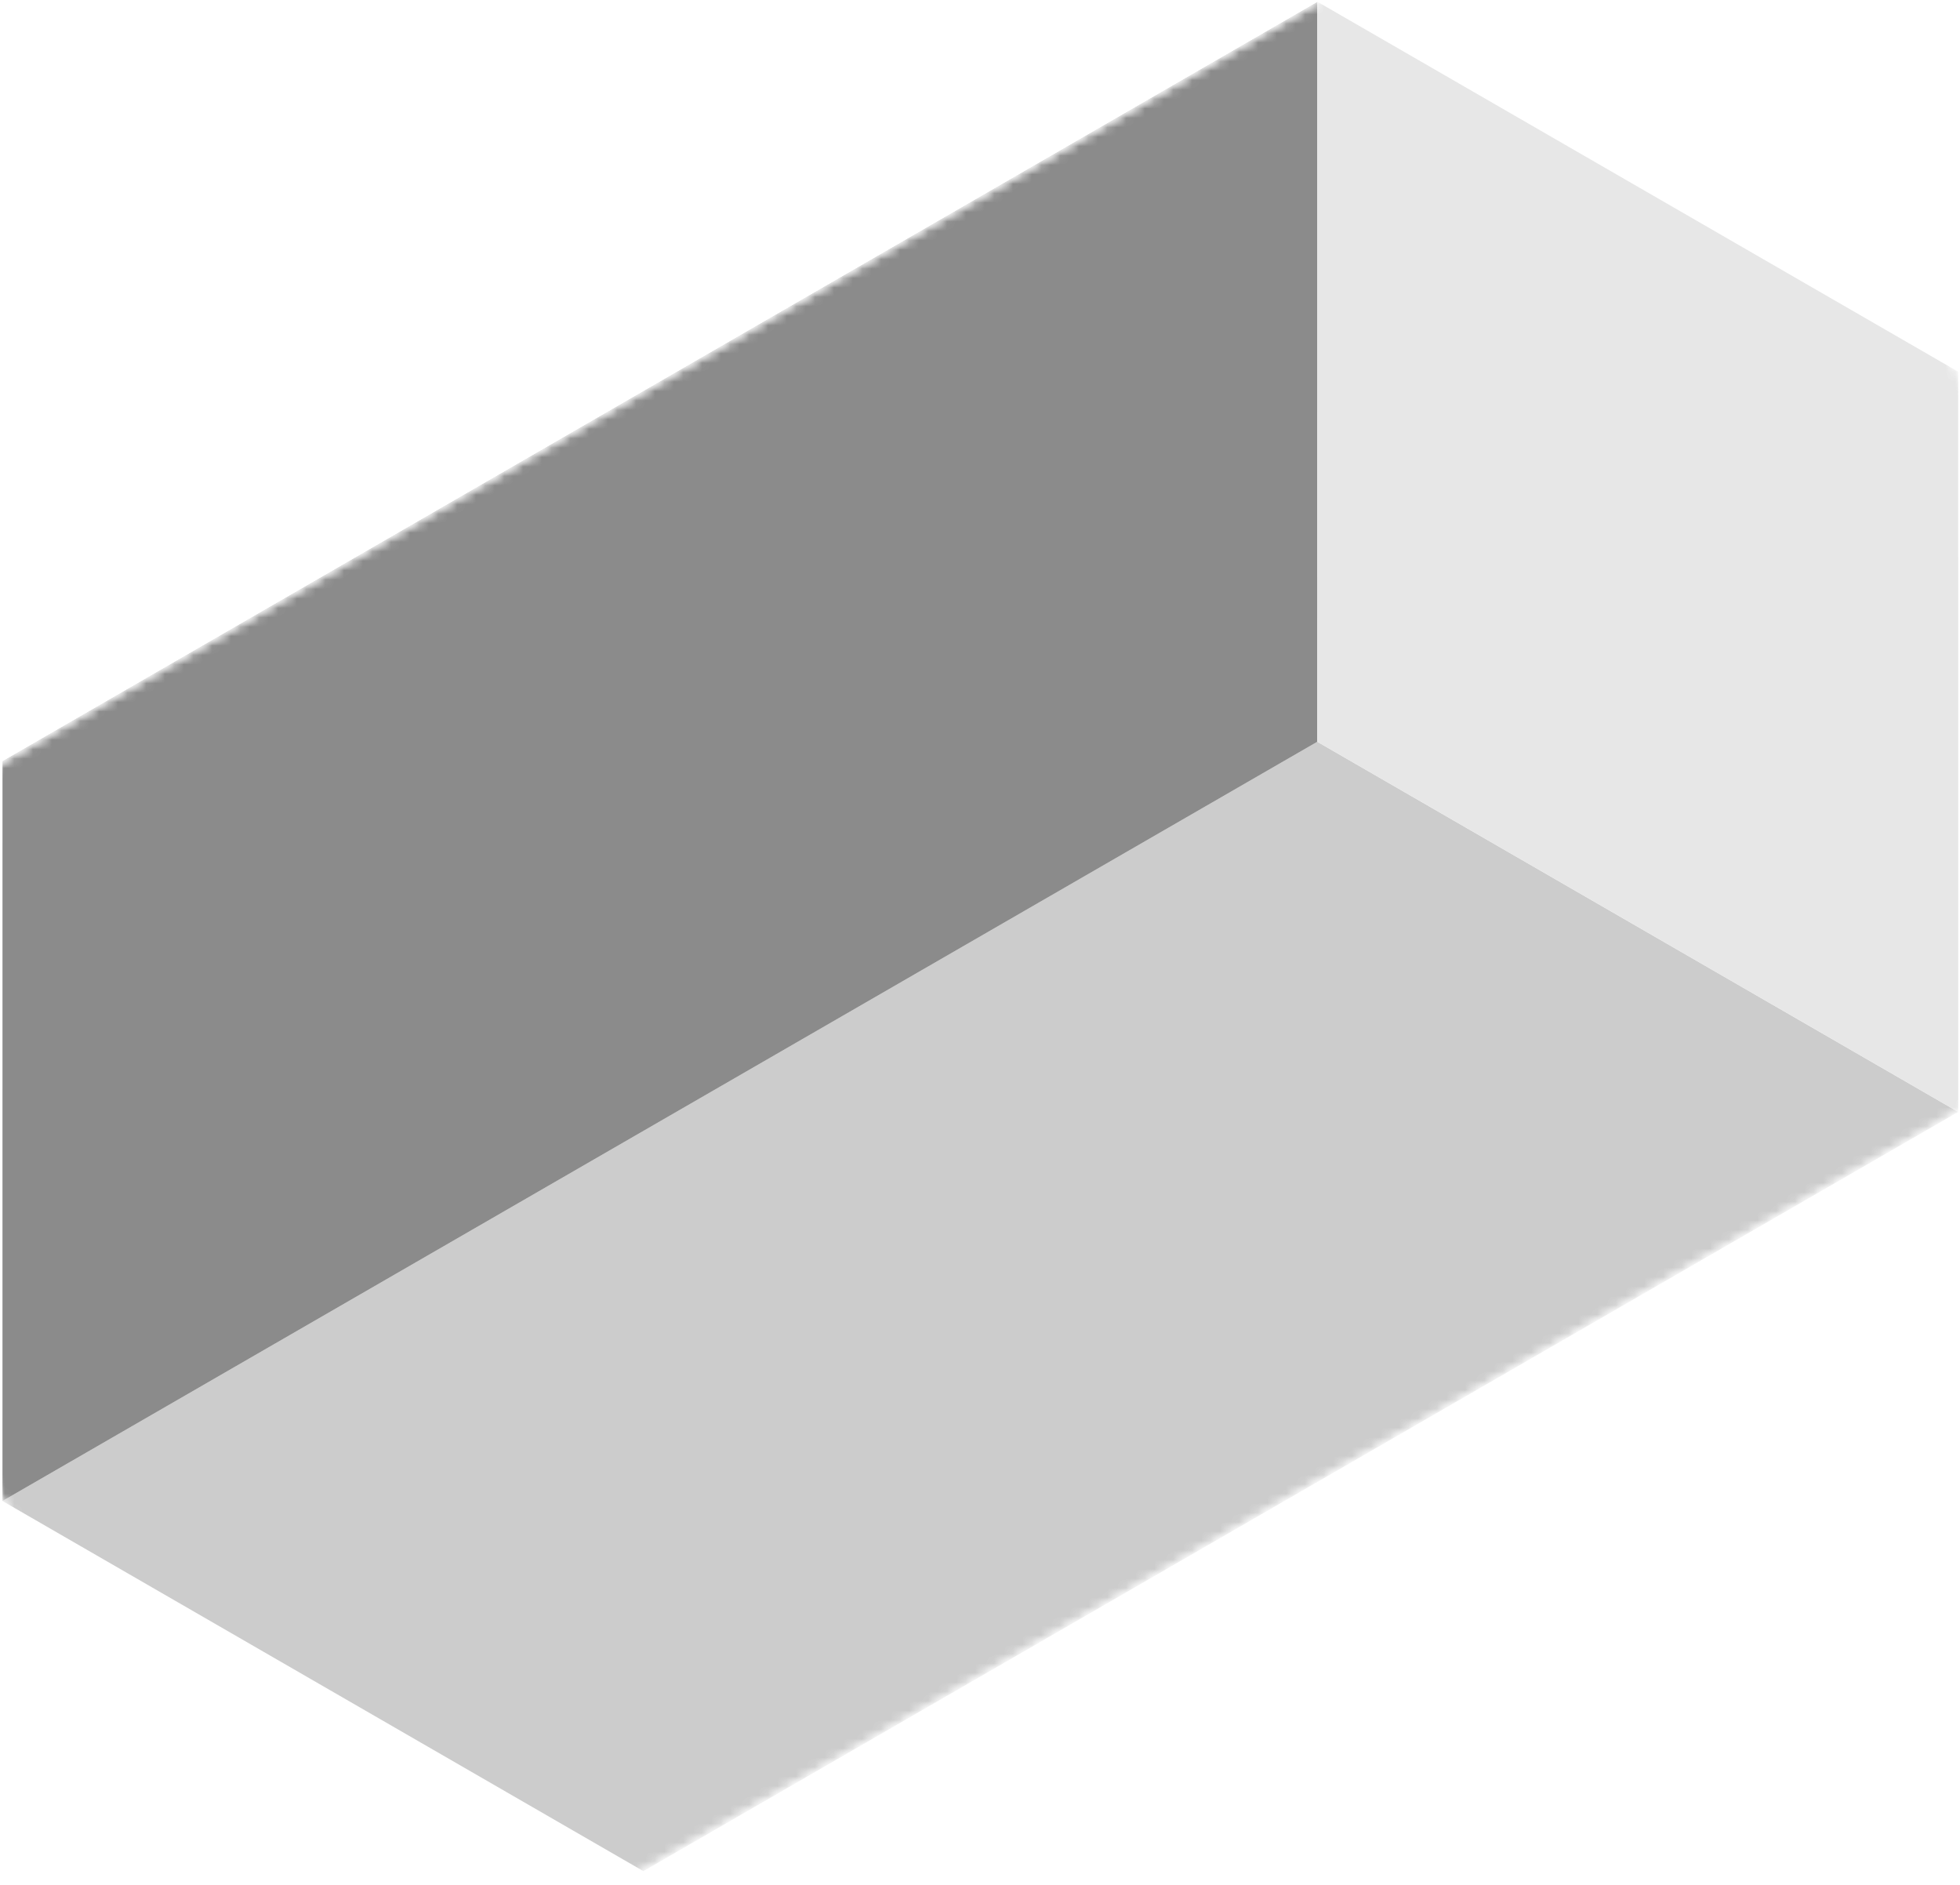 <?xml version="1.0" encoding="UTF-8"?> <svg xmlns="http://www.w3.org/2000/svg" width="208" height="200" viewBox="0 0 208 200" fill="none"> <g clip-path="url(#clip0_20_1699)"> <g clip-path="url(#clip1_20_1699)"> <mask id="mask0_20_1699" style="mask-type:luminance" maskUnits="userSpaceOnUse" x="-34" y="-20" width="276" height="239"> <path d="M241.817 98.349L173.804 -19.453L-33.741 100.373L34.272 218.175L241.817 98.349Z" fill="white"></path> </mask> <g mask="url(#mask0_20_1699)"> <mask id="mask1_20_1699" style="mask-type:alpha" maskUnits="userSpaceOnUse" x="-34" y="-20" width="276" height="239"> <path d="M241.817 98.349L173.804 -19.453L-33.741 100.373L34.272 218.175L241.817 98.349Z" fill="url(#paint0_linear_20_1699)"></path> </mask> <g mask="url(#mask1_20_1699)"> <path d="M0.262 159.268L68.277 198.542L207.811 117.982L139.796 78.708L0.262 159.268Z" fill="#CCCCCC"></path> <path d="M0.262 159.268L0.265 80.74L139.799 0.18L139.796 78.708L0.262 159.268Z" fill="#8B8B8B"></path> <path d="M139.796 78.708L139.798 0.18L207.807 39.442L207.811 117.982L139.796 78.708Z" fill="#E7E7E7"></path> </g> </g> </g> </g> <defs> <linearGradient id="paint0_linear_20_1699" x1="0.262" y1="159.274" x2="207.81" y2="39.446" gradientUnits="userSpaceOnUse"> <stop offset="0.132"></stop> <stop offset="0.204" stop-color="#262626"></stop> <stop offset="0.322" stop-color="#5F5F5F"></stop> <stop offset="0.44" stop-color="#909090"></stop> <stop offset="0.556" stop-color="#B8B8B8"></stop> <stop offset="0.67" stop-color="#D7D7D7"></stop> <stop offset="0.78" stop-color="#EDEDED"></stop> <stop offset="0.885" stop-color="#FAFAFA"></stop> <stop offset="0.98" stop-color="white"></stop> </linearGradient> <clipPath id="clip0_20_1699"> <rect width="208" height="200" fill="white"></rect> </clipPath> <clipPath id="clip1_20_1699"> <rect width="137.057" height="240.203" fill="white" transform="translate(173.804 -19.453) rotate(60)"></rect> </clipPath> </defs> </svg> 